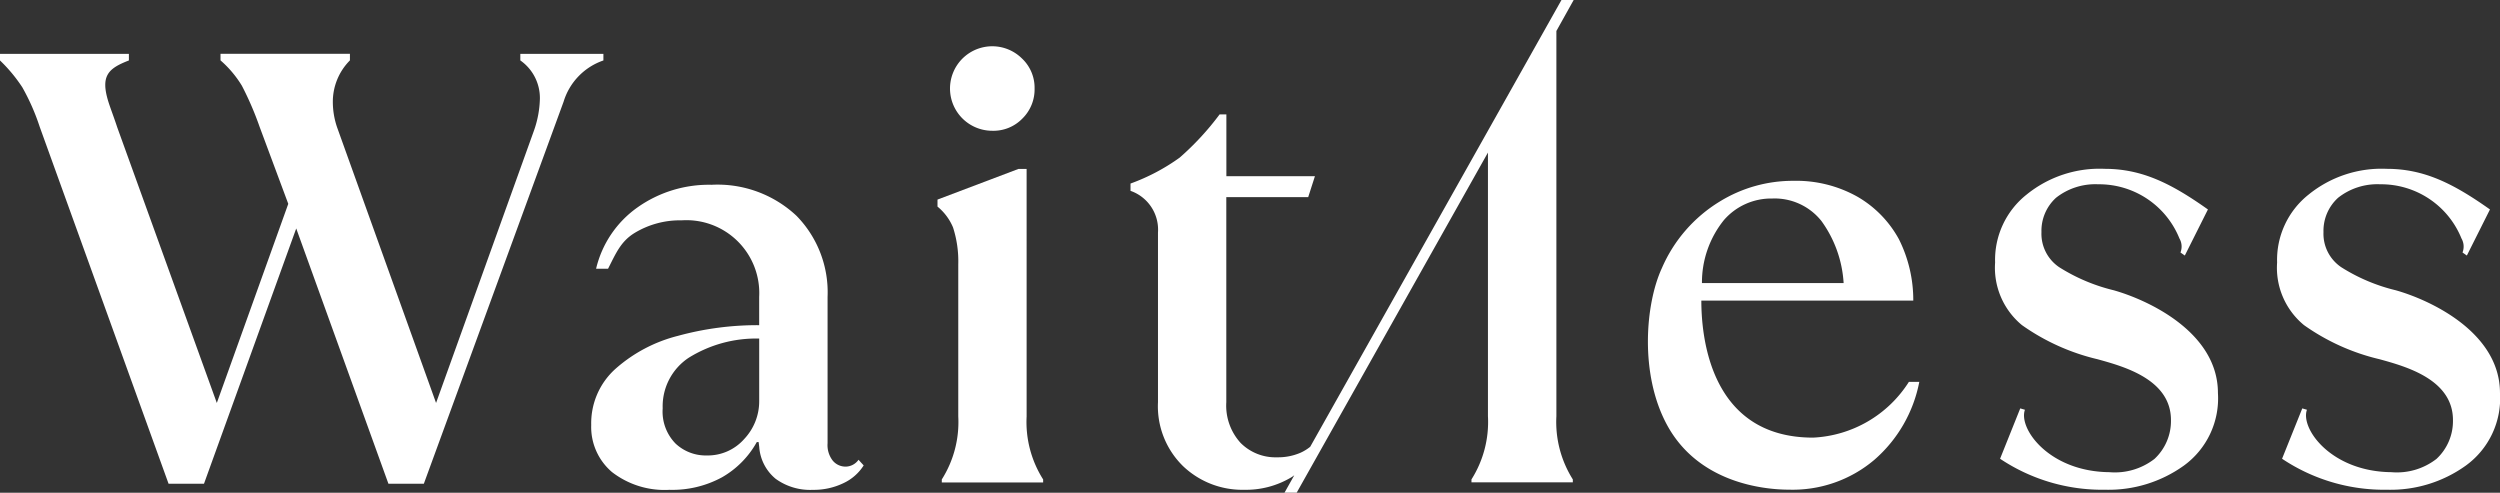 <svg id="コンポーネント_26_15" data-name="コンポーネント 26 – 15" xmlns="http://www.w3.org/2000/svg" width="240" height="47.3" viewBox="0 0 240 47.3">
  <rect x="0" y="0" width="240" height="47.3" fill="#333333" stroke="none"/>
  <path id="パス_316" data-name="パス 316" d="M238.758,580.972h-7.976v.63a4.4,4.4,0,0,1,1.879,3.662,9.8,9.8,0,0,1-.586,3.12l-9.382,26.1-9.5-26.455a7.581,7.581,0,0,1-.41-2.417,5.63,5.63,0,0,1,1.641-4.014v-.63H202v.63a10.284,10.284,0,0,1,2.051,2.432,30.256,30.256,0,0,1,1.7,3.94l2.754,7.4-6.859,19.116-9.558-26.455c-.311-.952-.656-1.831-.864-2.5-.751-2.461,0-3.164,1.981-3.926v-.63H180.831v.63a14.836,14.836,0,0,1,2.142,2.578,20.9,20.9,0,0,1,1.67,3.794l12.371,34.263h3.4l8.855-24.507,8.851,24.507h3.4l13.418-36.68a6.04,6.04,0,0,1,3.82-3.955Z" transform="translate(-180.831 -575.801)" fill="#fff"/>
  <path id="パス_317" data-name="パス 317" d="M224.528,612.28a1.594,1.594,0,0,1-1.26-.571,2.414,2.414,0,0,1-.5-1.67V595.991a10.487,10.487,0,0,0-2.988-7.793,11.077,11.077,0,0,0-8.152-2.974,11.861,11.861,0,0,0-7.123,2.183,10.024,10.024,0,0,0-3.959,5.874h1.15c.74-1.45,1.2-2.593,2.516-3.413a8.382,8.382,0,0,1,4.545-1.23,6.995,6.995,0,0,1,7.445,7.354v2.71a28.865,28.865,0,0,0-7.8,1.025,14.323,14.323,0,0,0-6.01,3.179,7.014,7.014,0,0,0-2.314,5.376,5.677,5.677,0,0,0,2,4.526,8.243,8.243,0,0,0,5.508,1.7,9.979,9.979,0,0,0,5.043-1.2,8.835,8.835,0,0,0,3.344-3.384h.176l.059.469a4.352,4.352,0,0,0,1.582,3.062,5.639,5.639,0,0,0,3.574,1.055,6.543,6.543,0,0,0,2.933-.645,4.586,4.586,0,0,0,1.937-1.7l-.494-.542A1.532,1.532,0,0,1,224.528,612.28Zm-8.324-6.3a5.272,5.272,0,0,1-1.436,3.647,4.67,4.67,0,0,1-3.607,1.582,4.232,4.232,0,0,1-2.988-1.143,4.383,4.383,0,0,1-1.234-3.384,5.587,5.587,0,0,1,2.494-4.849,12.23,12.23,0,0,1,6.771-1.846Z" transform="translate(-143.321 -567.485)" fill="#fff"/>
  <path id="パス_318" data-name="パス 318" d="M215.818,588.834a3.861,3.861,0,0,0,2.871-1.172,3.919,3.919,0,0,0,1.172-2.886,3.852,3.852,0,0,0-1.2-2.871,4.056,4.056,0,1,0-2.842,6.929Z" transform="translate(-120.541 -576.28)" fill="#fff"/>
  <path id="パス_319" data-name="パス 319" d="M219.909,584.71h-.78l-7.775,2.944v.674a5.129,5.129,0,0,1,1.494,2.007,10.6,10.6,0,0,1,.5,3.545v14.59a10.289,10.289,0,0,1-1.582,6.05v.293h9.73v-.293a10.288,10.288,0,0,1-1.586-6.05Z" transform="translate(-121.354 -568.494)" fill="#fff"/>
  <path id="パス_320" data-name="パス 320" d="M250.342,609.751c-10.056,0-10.73-10.02-10.73-13.154h20.347a13.035,13.035,0,0,0-1.377-5.889,10.523,10.523,0,0,0-3.988-4.087,11.984,11.984,0,0,0-6.127-1.523,13.377,13.377,0,0,0-7.094,1.992,13.965,13.965,0,0,0-5.548,6.387c-1.578,3.4-2.161,10.151.487,15.044,2.988,5.522,9.155,6.226,11.733,6.226A12.115,12.115,0,0,0,256.2,611.9a13.2,13.2,0,0,0,4.336-7.5h-1A11.53,11.53,0,0,1,250.342,609.751Zm-8.558-20.889a6.007,6.007,0,0,1,4.633-2.065,5.737,5.737,0,0,1,4.72,2.153,11.286,11.286,0,0,1,2.135,5.962h-13.6A9.536,9.536,0,0,1,241.784,588.862Z" transform="translate(-76.284 -567.739)" fill="#fff"/>
  <path id="パス_321" data-name="パス 321" d="M257.158,596.355a17.43,17.43,0,0,1-5.219-2.212,3.875,3.875,0,0,1-1.7-3.369,4.286,4.286,0,0,1,1.406-3.3,6.089,6.089,0,0,1,4.039-1.289,8.315,8.315,0,0,1,7.8,5.2,1.544,1.544,0,0,1,.1,1.348l.417.293,2.219-4.424c-3.494-2.476-6.31-3.9-9.906-3.9a11.107,11.107,0,0,0-7.507,2.476,8,8,0,0,0-3.018,6.519,7.136,7.136,0,0,0,2.574,6.006,20.806,20.806,0,0,0,7.273,3.281c2.424.674,7.035,1.9,7.035,5.83a4.97,4.97,0,0,1-1.582,3.735,6.205,6.205,0,0,1-4.336,1.274c-5.8-.059-8.752-4.2-8.1-5.991l-.45-.132-1.937,4.834a17.618,17.618,0,0,0,10.085,2.974A12.4,12.4,0,0,0,263.9,613.2a7.981,7.981,0,0,0,3.281-6.973C267.185,600.354,260.4,597.264,257.158,596.355Z" transform="translate(-54.259 -568.494)" fill="#fff"/>
  <path id="パス_322" data-name="パス 322" d="M266.343,596.355a17.346,17.346,0,0,1-5.219-2.212,3.87,3.87,0,0,1-1.7-3.369,4.277,4.277,0,0,1,1.41-3.3,6.079,6.079,0,0,1,4.036-1.289,8.319,8.319,0,0,1,7.8,5.2,1.558,1.558,0,0,1,.1,1.348l.417.293,2.219-4.424c-3.5-2.476-6.31-3.9-9.906-3.9a11.116,11.116,0,0,0-7.511,2.476,8,8,0,0,0-3.018,6.519,7.128,7.128,0,0,0,2.578,6.006,20.741,20.741,0,0,0,7.273,3.281c2.421.674,7.031,1.9,7.031,5.83a4.957,4.957,0,0,1-1.582,3.735,6.2,6.2,0,0,1-4.336,1.274c-5.8-.059-8.752-4.2-8.1-5.991l-.447-.132-1.941,4.834a17.626,17.626,0,0,0,10.085,2.974,12.378,12.378,0,0,0,7.551-2.314,7.975,7.975,0,0,0,3.285-6.973C276.366,600.354,269.587,597.264,266.343,596.355Z" transform="translate(-36.369 -568.494)" fill="#fff"/>
  <path id="パス_323" data-name="パス 323" d="M260.186,579.226h-1.172l-24.122,42.891a4.283,4.283,0,0,1-.927.571,5.425,5.425,0,0,1-2.256.439,4.719,4.719,0,0,1-3.494-1.377,5.316,5.316,0,0,1-1.377-3.911V598.151H234.7l.645-2.007h-8.5v-5.933h-.652a26.534,26.534,0,0,1-3.831,4.146,19.308,19.308,0,0,1-4.72,2.49v.7a3.944,3.944,0,0,1,2.637,4v16.289a8.029,8.029,0,0,0,2.406,6.138,8.238,8.238,0,0,0,5.863,2.271,8.468,8.468,0,0,0,4.515-1.187c.106-.059.194-.132.3-.205l-.937,1.67h1.168l18.362-32.651v25.313a10.311,10.311,0,0,1-1.582,6.064v.278h9.73v-.278a10.338,10.338,0,0,1-1.578-6.064V582.2Z" transform="translate(-109.113 -579.226)" fill="#fff"/>
</svg>
